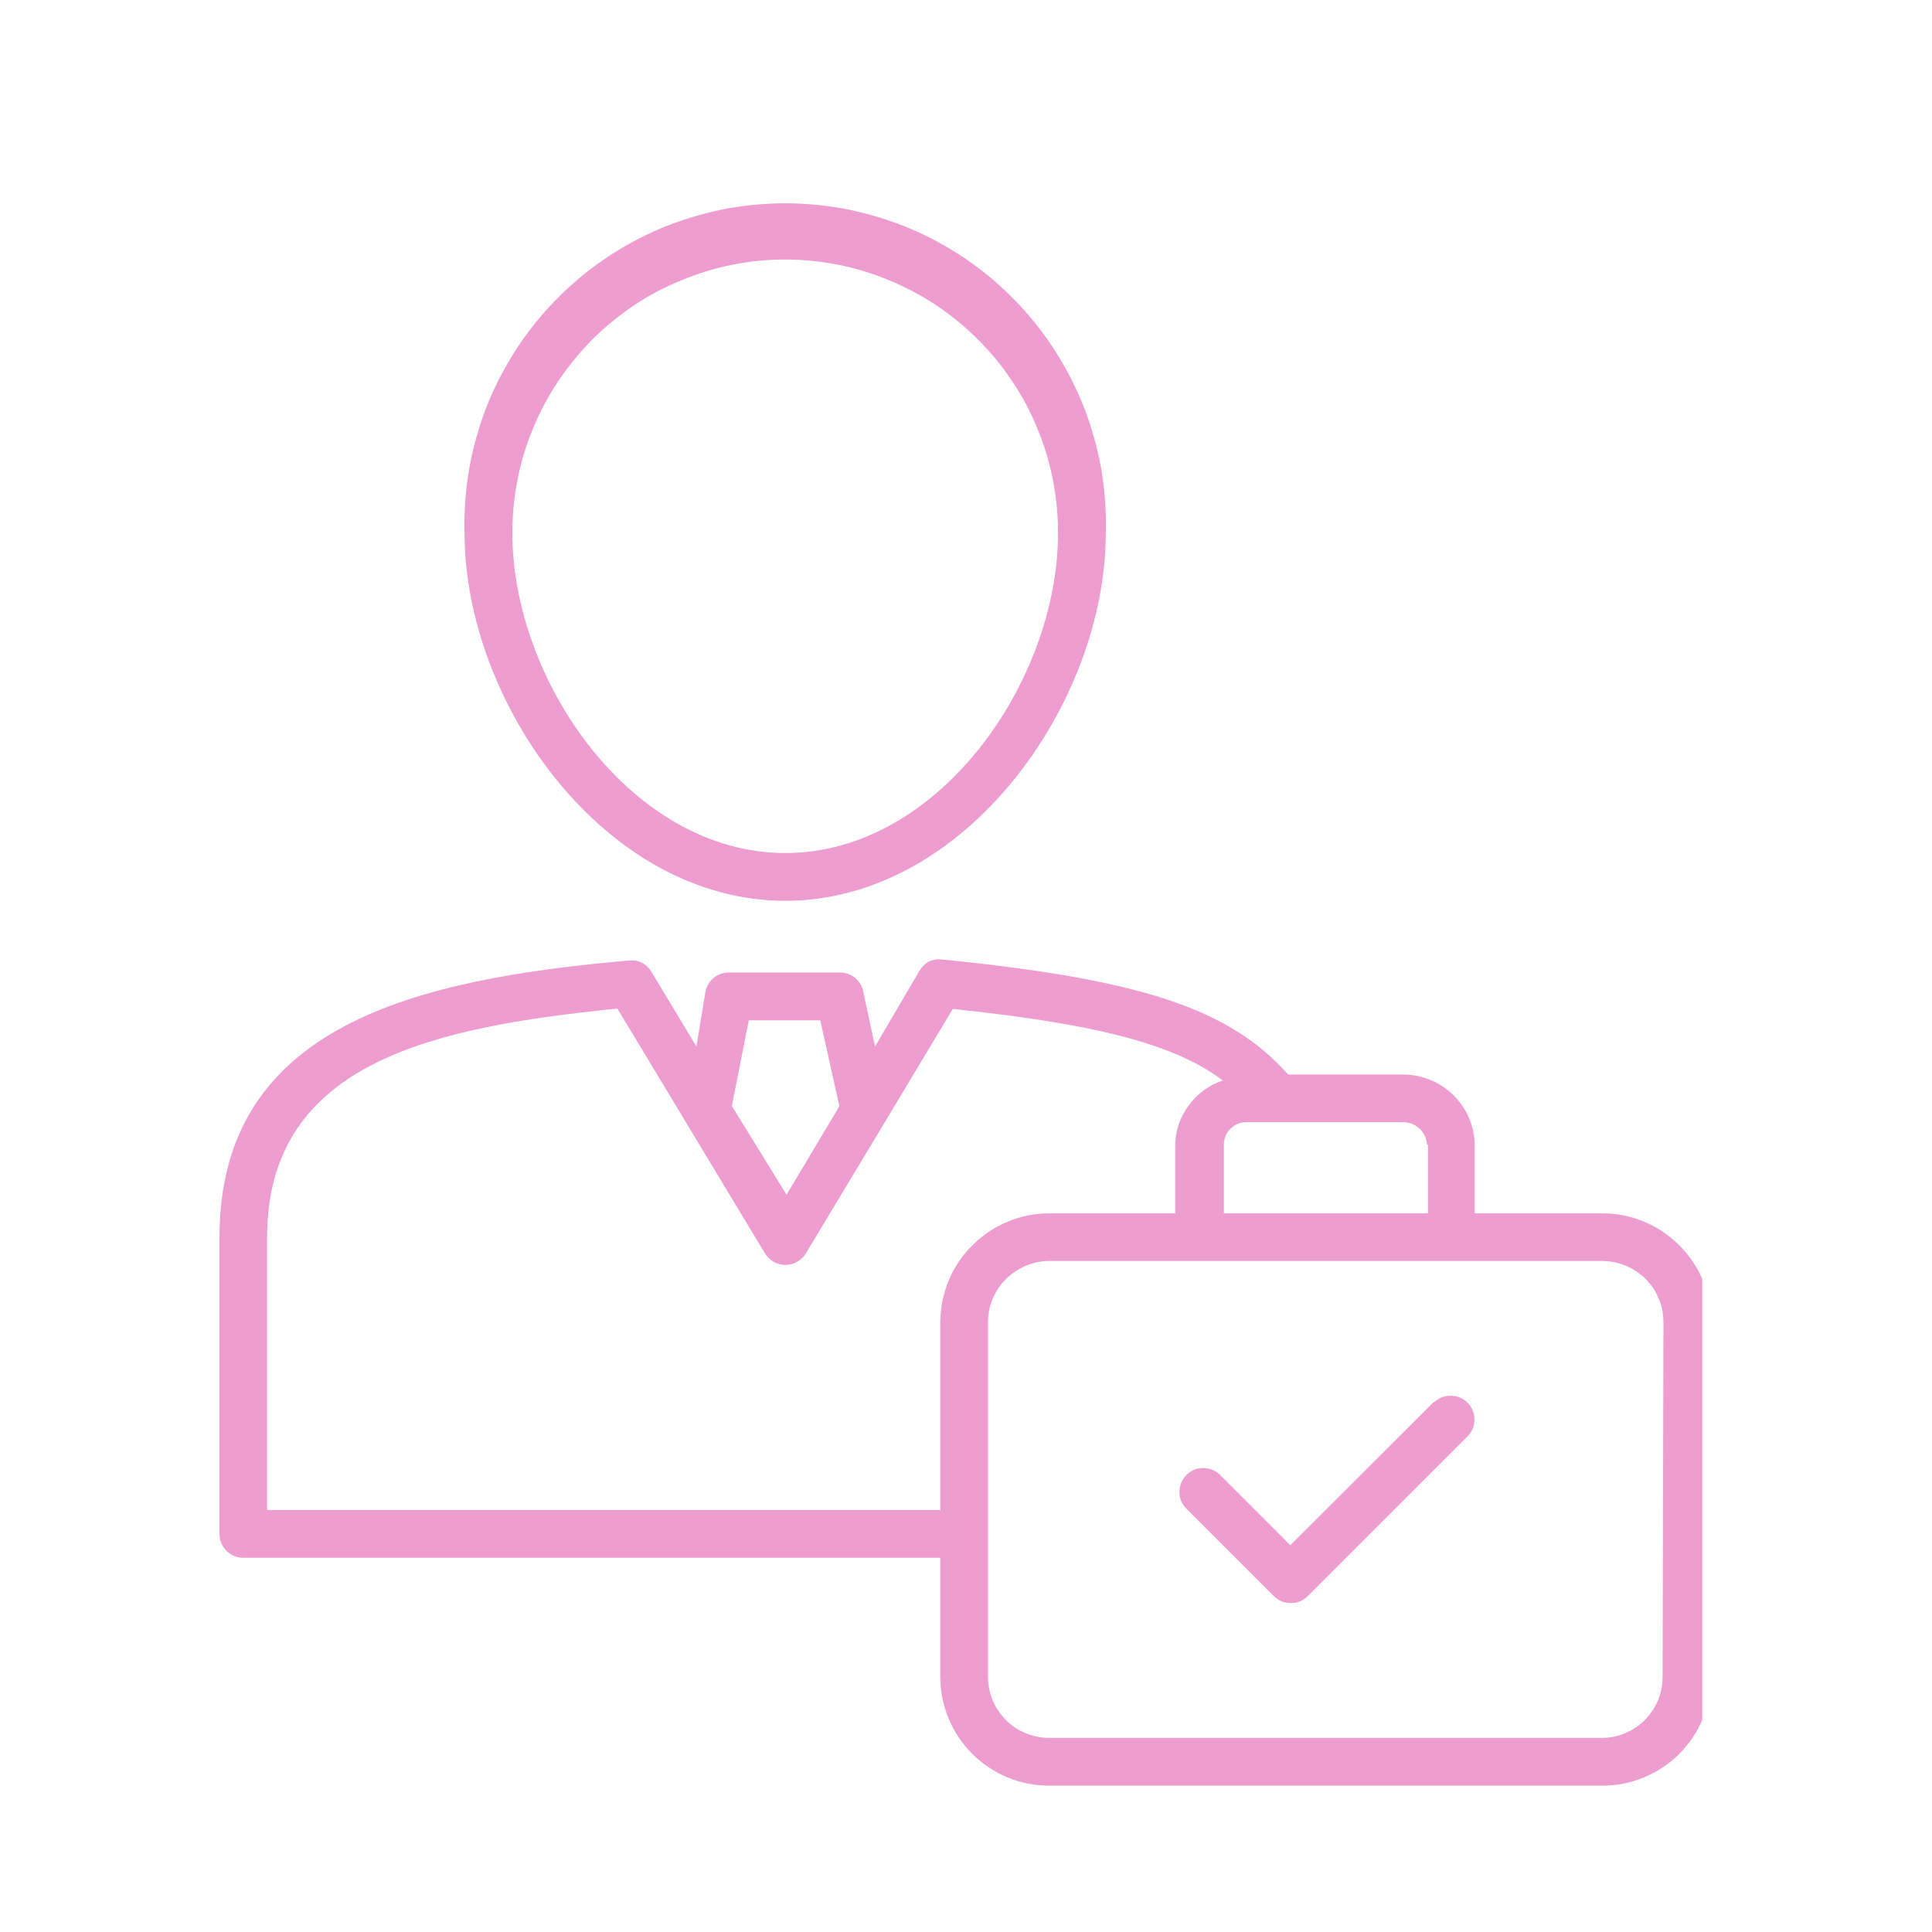 <svg xmlns="http://www.w3.org/2000/svg" xmlns:xlink="http://www.w3.org/1999/xlink" width="48" zoomAndPan="magnify" viewBox="0 0 36 36" height="48" preserveAspectRatio="xMidYMid meet" version="1.2"><defs><clipPath id="3f64a0fb08"><path d="M 8 3.504 L 21 3.504 L 21 17 L 8 17 Z M 8 3.504 "/></clipPath><clipPath id="7d136fd194"><path d="M 4 17 L 31.719 17 L 31.719 33.422 L 4 33.422 Z M 4 17 "/></clipPath></defs><g id="c484f3e230"><g clip-rule="nonzero" clip-path="url(#3f64a0fb08)"><path style=" stroke:none;fill-rule:nonzero;fill:#ed9ccf;fill-opacity:1;" d="M 14.633 16.785 C 17.996 16.785 20.605 13.098 20.605 9.93 C 20.617 9.527 20.586 9.133 20.52 8.738 C 20.449 8.348 20.344 7.965 20.199 7.59 C 20.051 7.219 19.871 6.867 19.656 6.531 C 19.441 6.195 19.191 5.883 18.914 5.598 C 18.637 5.312 18.332 5.055 18 4.828 C 17.672 4.605 17.324 4.414 16.957 4.258 C 16.586 4.105 16.207 3.988 15.816 3.906 C 15.426 3.828 15.031 3.789 14.629 3.789 C 14.23 3.789 13.836 3.828 13.445 3.906 C 13.055 3.988 12.676 4.105 12.305 4.258 C 11.938 4.414 11.59 4.605 11.262 4.828 C 10.93 5.055 10.625 5.312 10.348 5.598 C 10.07 5.883 9.82 6.195 9.605 6.531 C 9.391 6.867 9.207 7.219 9.062 7.59 C 8.918 7.965 8.812 8.348 8.742 8.738 C 8.676 9.133 8.645 9.527 8.656 9.93 C 8.656 13.098 11.266 16.785 14.633 16.785 Z M 14.633 4.836 C 14.969 4.836 15.297 4.871 15.625 4.934 C 15.953 5 16.27 5.098 16.578 5.227 C 16.887 5.355 17.18 5.512 17.457 5.695 C 17.734 5.883 17.992 6.094 18.227 6.332 C 18.465 6.566 18.676 6.824 18.859 7.102 C 19.047 7.379 19.203 7.672 19.328 7.98 C 19.457 8.289 19.555 8.609 19.617 8.934 C 19.684 9.262 19.715 9.594 19.715 9.93 C 19.715 12.688 17.496 15.895 14.633 15.895 C 11.77 15.895 9.547 12.688 9.547 9.93 C 9.547 9.594 9.578 9.262 9.645 8.934 C 9.707 8.605 9.805 8.289 9.934 7.98 C 10.059 7.672 10.219 7.379 10.402 7.102 C 10.59 6.824 10.801 6.566 11.035 6.328 C 11.27 6.094 11.527 5.883 11.805 5.695 C 12.082 5.508 12.379 5.352 12.688 5.227 C 12.996 5.098 13.312 5 13.641 4.934 C 13.969 4.867 14.297 4.836 14.633 4.836 Z M 14.633 4.836 "/></g><g clip-rule="nonzero" clip-path="url(#7d136fd194)"><path style=" stroke:none;fill-rule:nonzero;fill:#ed9ccf;fill-opacity:1;" d="M 29.859 22.609 L 27.48 22.609 L 27.48 21.328 C 27.477 21.156 27.438 20.988 27.371 20.828 C 27.301 20.668 27.203 20.527 27.078 20.402 C 26.953 20.281 26.812 20.188 26.648 20.121 C 26.488 20.055 26.32 20.023 26.145 20.023 L 24.004 20.023 C 22.906 18.785 21.227 18.246 17.559 17.879 C 17.371 17.859 17.23 17.93 17.133 18.09 L 16.305 19.5 L 16.086 18.48 C 16.066 18.375 16.012 18.289 15.93 18.219 C 15.844 18.152 15.75 18.121 15.641 18.121 L 13.59 18.121 C 13.48 18.121 13.387 18.152 13.301 18.219 C 13.219 18.289 13.164 18.375 13.145 18.48 L 12.977 19.5 L 12.141 18.113 C 12.043 17.953 11.902 17.883 11.719 17.898 C 7.758 18.246 4.09 19.094 4.09 23.055 L 4.09 28.582 C 4.09 28.703 4.133 28.809 4.219 28.895 C 4.305 28.98 4.41 29.027 4.531 29.027 L 17.52 29.027 L 17.52 31.246 C 17.523 31.516 17.574 31.773 17.676 32.023 C 17.781 32.27 17.926 32.492 18.117 32.68 C 18.309 32.871 18.527 33.016 18.777 33.121 C 19.023 33.223 19.281 33.273 19.551 33.273 L 29.859 33.273 C 30.129 33.273 30.387 33.223 30.637 33.117 C 30.883 33.016 31.102 32.867 31.293 32.68 C 31.48 32.488 31.629 32.27 31.73 32.023 C 31.836 31.773 31.887 31.516 31.887 31.246 L 31.887 24.641 C 31.887 24.371 31.836 24.113 31.734 23.863 C 31.629 23.617 31.484 23.395 31.293 23.207 C 31.102 23.016 30.883 22.867 30.637 22.766 C 30.387 22.66 30.129 22.609 29.859 22.609 Z M 26.609 21.328 L 26.609 22.609 L 22.805 22.609 L 22.805 21.328 C 22.805 21.215 22.844 21.117 22.926 21.035 C 23.008 20.953 23.105 20.91 23.223 20.91 L 26.168 20.91 C 26.281 20.918 26.379 20.961 26.461 21.039 C 26.539 21.121 26.582 21.215 26.59 21.328 Z M 13.953 19.012 L 15.285 19.012 L 15.641 20.613 L 14.656 22.262 L 13.637 20.609 Z M 4.977 28.137 L 4.977 23.055 C 4.977 19.746 8.18 19.133 11.504 18.793 L 14.254 23.355 C 14.297 23.422 14.348 23.473 14.418 23.512 C 14.484 23.551 14.559 23.57 14.637 23.57 C 14.711 23.57 14.785 23.551 14.852 23.512 C 14.922 23.473 14.977 23.422 15.016 23.355 L 16.461 20.953 L 17.754 18.801 C 20.605 19.094 21.957 19.508 22.785 20.133 C 22.523 20.223 22.309 20.379 22.145 20.605 C 21.98 20.832 21.898 21.082 21.898 21.359 L 21.898 22.609 L 19.551 22.609 C 19.281 22.609 19.023 22.66 18.773 22.766 C 18.527 22.867 18.309 23.016 18.117 23.207 C 17.926 23.395 17.781 23.613 17.676 23.863 C 17.574 24.113 17.523 24.371 17.52 24.641 L 17.52 28.137 Z M 30.98 31.246 C 30.98 31.398 30.953 31.539 30.895 31.68 C 30.84 31.816 30.758 31.938 30.652 32.047 C 30.547 32.152 30.426 32.234 30.289 32.293 C 30.152 32.352 30.008 32.383 29.859 32.383 L 19.551 32.383 C 19.402 32.383 19.254 32.355 19.117 32.297 C 18.977 32.242 18.852 32.16 18.746 32.051 C 18.641 31.945 18.555 31.82 18.496 31.684 C 18.441 31.543 18.41 31.398 18.41 31.246 L 18.41 24.641 C 18.41 24.488 18.438 24.344 18.496 24.203 C 18.555 24.062 18.637 23.941 18.746 23.832 C 18.852 23.727 18.977 23.645 19.113 23.586 C 19.254 23.527 19.398 23.496 19.551 23.496 L 29.859 23.496 C 30.012 23.5 30.156 23.527 30.297 23.586 C 30.434 23.645 30.559 23.727 30.664 23.832 C 30.773 23.941 30.855 24.062 30.91 24.203 C 30.969 24.344 30.996 24.488 30.996 24.641 Z M 30.98 31.246 "/></g><path style=" stroke:none;fill-rule:nonzero;fill:#ed9ccf;fill-opacity:1;" d="M 26.711 26.129 L 24.043 28.793 L 22.711 27.461 C 22.621 27.387 22.52 27.352 22.406 27.355 C 22.289 27.359 22.191 27.402 22.109 27.484 C 22.027 27.566 21.984 27.664 21.977 27.781 C 21.973 27.898 22.008 28 22.086 28.09 L 23.738 29.742 C 23.824 29.828 23.93 29.871 24.055 29.871 C 24.176 29.871 24.281 29.828 24.367 29.742 L 27.367 26.742 C 27.441 26.652 27.48 26.551 27.473 26.434 C 27.469 26.32 27.426 26.219 27.344 26.137 C 27.262 26.055 27.164 26.012 27.047 26.008 C 26.93 26.004 26.828 26.039 26.742 26.113 Z M 26.711 26.129 "/></g></svg>